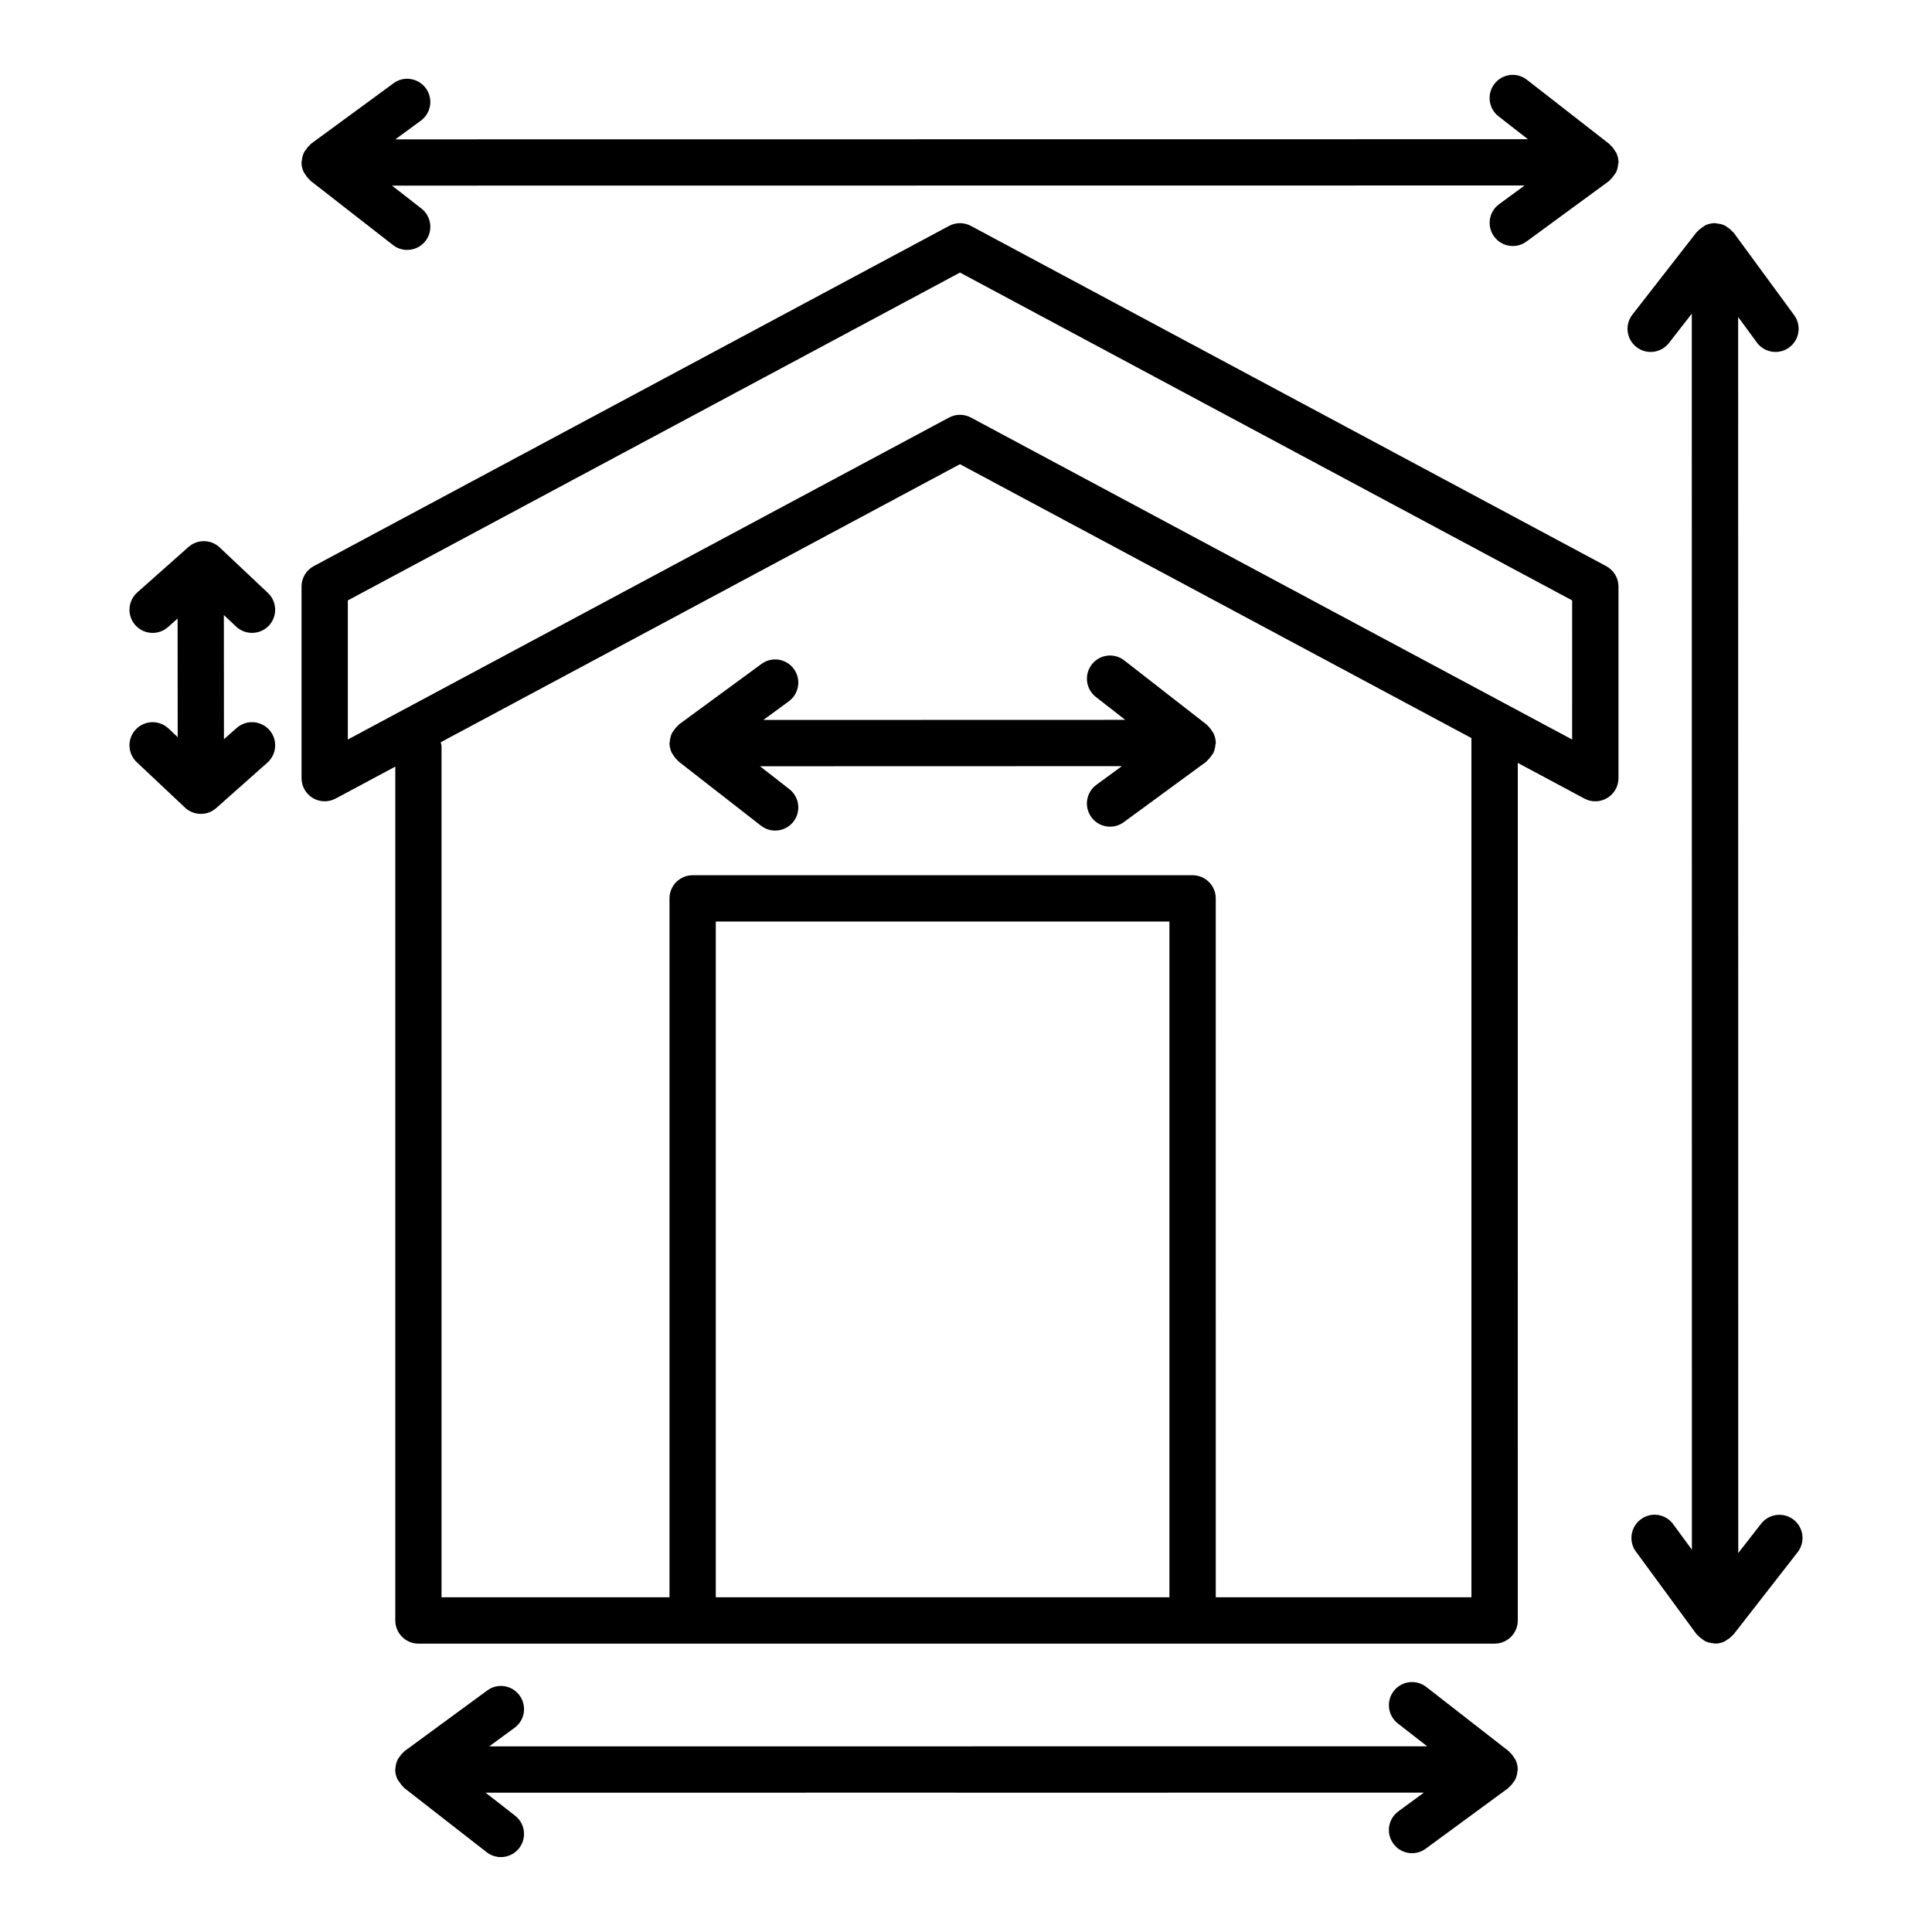 <?xml version="1.0" encoding="UTF-8"?>
<!-- Uploaded to: SVG Repo, www.svgrepo.com, Generator: SVG Repo Mixer Tools -->
<svg fill="#000000" width="800px" height="800px" version="1.1" viewBox="144 144 512 512" xmlns="http://www.w3.org/2000/svg">
 <g>
  <path d="m569.66 294.03-168.36-90.16c-1.812-0.973-3.984-0.973-5.793 0l-168.36 90.16c-1.992 1.062-3.234 3.144-3.234 5.406v50.785c0 2.156 1.129 4.156 2.981 5.262 1.836 1.109 4.156 1.16 6.051 0.145l15.812-8.469v226.28c0 3.383 2.746 6.141 6.133 6.141h285.2c3.383 0 6.141-2.754 6.141-6.141l-0.004-227.26 17.656 9.453c0.898 0.488 1.902 0.727 2.891 0.727 1.094 0 2.188-0.293 3.144-0.867 1.855-1.109 2.996-3.109 2.996-5.262v-50.789c-0.004-2.262-1.262-4.344-3.25-5.406zm-115.75 273.27h-120.22v-179.09h120.22zm80.039 0h-67.758l-0.004-185.22c0-3.383-2.754-6.133-6.141-6.133h-132.49c-3.383 0-6.133 2.746-6.133 6.133v185.22h-60.414v-225.54c0-0.375-0.148-0.699-0.215-1.055l137.6-73.688 135.55 72.582v227.7zm26.684-227.32-159.33-85.324c-0.906-0.488-1.902-0.727-2.898-0.727-0.996 0-1.992 0.238-2.898 0.727l-159.33 85.324v-36.867l162.23-86.879 162.23 86.879-0.004 36.867z"/>
  <path d="m442.2 334.77-95.902 0.027 6.754-4.949c2.734-2.008 3.324-5.848 1.324-8.574-2.008-2.746-5.856-3.34-8.574-1.324l-21.871 16.039c-0.113 0.082-0.16 0.223-0.266 0.312-0.461 0.387-0.824 0.844-1.152 1.348-0.152 0.23-0.336 0.426-0.453 0.676-0.316 0.664-0.48 1.387-0.543 2.156-0.012 0.129-0.09 0.238-0.09 0.367 0 0.016 0.012 0.027 0.012 0.043s-0.012 0.031-0.012 0.047c0 0.91 0.223 1.75 0.574 2.527 0.094 0.207 0.258 0.359 0.375 0.555 0.336 0.562 0.719 1.074 1.211 1.5 0.082 0.074 0.117 0.184 0.203 0.254l21.871 17.039c1.117 0.875 2.441 1.297 3.758 1.297 1.828 0 3.641-0.809 4.844-2.359 2.082-2.672 1.602-6.527-1.062-8.609l-7.801-6.078 95.914-0.027-6.766 4.957c-2.742 2.008-3.324 5.84-1.316 8.574 1.199 1.641 3.055 2.508 4.941 2.508 1.258 0 2.531-0.383 3.625-1.184l21.879-16.039c0.121-0.086 0.172-0.234 0.285-0.332 0.441-0.371 0.789-0.812 1.109-1.293 0.164-0.25 0.367-0.457 0.492-0.727 0.309-0.648 0.465-1.355 0.527-2.106 0.012-0.141 0.098-0.258 0.102-0.402 0-0.016-0.012-0.031-0.012-0.047 0-0.02 0.012-0.031 0.012-0.051 0-0.914-0.227-1.766-0.586-2.543-0.078-0.168-0.215-0.293-0.305-0.453-0.348-0.602-0.754-1.141-1.277-1.59-0.078-0.07-0.109-0.176-0.195-0.242l-21.879-17.047c-2.695-2.106-6.527-1.609-8.609 1.062-2.082 2.672-1.602 6.527 1.062 8.609z"/>
  <path d="m572.32 184.48c-0.078-0.168-0.215-0.293-0.305-0.453-0.348-0.602-0.754-1.141-1.277-1.59-0.078-0.07-0.109-0.176-0.195-0.242l-21.879-17.047c-2.695-2.106-6.527-1.609-8.609 1.062-2.082 2.672-1.602 6.527 1.062 8.609l7.797 6.074-300.14 0.035 6.766-4.961c2.727-2.008 3.316-5.848 1.312-8.582-2.016-2.719-5.848-3.348-8.574-1.312l-21.871 16.039c-0.117 0.086-0.164 0.23-0.277 0.324-0.449 0.375-0.797 0.824-1.121 1.312-0.16 0.242-0.355 0.445-0.477 0.711-0.312 0.656-0.473 1.375-0.535 2.137-0.012 0.133-0.094 0.242-0.094 0.375 0 0.016 0.012 0.027 0.012 0.043s-0.012 0.031-0.012 0.047c0 0.906 0.219 1.75 0.574 2.523 0.098 0.215 0.266 0.375 0.391 0.574 0.332 0.551 0.703 1.055 1.188 1.473 0.086 0.074 0.121 0.191 0.211 0.262l21.871 17.039c1.121 0.875 2.449 1.297 3.766 1.297 1.828 0 3.641-0.809 4.844-2.359 2.082-2.672 1.602-6.527-1.07-8.609l-7.793-6.074 300.16-0.035-6.769 4.961c-2.742 2.008-3.324 5.84-1.316 8.574 1.199 1.641 3.055 2.508 4.941 2.508 1.258 0 2.531-0.383 3.625-1.184l21.879-16.039c0.121-0.086 0.172-0.234 0.285-0.332 0.441-0.371 0.789-0.812 1.109-1.293 0.164-0.25 0.367-0.457 0.492-0.727 0.309-0.648 0.465-1.355 0.527-2.106 0.012-0.141 0.098-0.258 0.102-0.402 0-0.016-0.012-0.031-0.012-0.047 0-0.02 0.012-0.031 0.012-0.051-0.008-0.906-0.234-1.754-0.594-2.535z"/>
  <path d="m619.33 546.73c-2.695-2.082-6.527-1.586-8.609 1.062l-6.066 7.785-0.027-327.57 4.953 6.754c1.199 1.641 3.055 2.508 4.941 2.508 1.258 0 2.531-0.383 3.625-1.184 2.742-2.008 3.324-5.848 1.316-8.574l-16.039-21.871c-0.074-0.102-0.203-0.145-0.285-0.242-0.402-0.484-0.879-0.867-1.41-1.207-0.215-0.141-0.395-0.312-0.625-0.422-0.668-0.316-1.395-0.488-2.168-0.547-0.125-0.012-0.234-0.09-0.359-0.09-0.016 0-0.027 0.012-0.043 0.012s-0.031-0.012-0.047-0.012c-0.875 0-1.699 0.195-2.453 0.527-0.375 0.168-0.68 0.438-1.008 0.68-0.406 0.285-0.789 0.566-1.113 0.938-0.078 0.09-0.191 0.129-0.266 0.223l-17.039 21.871c-2.082 2.664-1.602 6.519 1.062 8.602 2.68 2.09 6.516 1.609 8.609-1.062l6.066-7.789 0.027 327.57-4.953-6.75c-2.008-2.754-5.84-3.356-8.566-1.316-2.742 2.008-3.324 5.84-1.316 8.566l16.039 21.863c0.074 0.105 0.203 0.148 0.285 0.246 0.398 0.48 0.871 0.855 1.395 1.199 0.223 0.145 0.41 0.32 0.648 0.438 0.664 0.316 1.387 0.48 2.152 0.543 0.129 0.012 0.238 0.09 0.371 0.094h0.09c0.918 0 1.77-0.23 2.555-0.594 0.215-0.098 0.375-0.266 0.578-0.391 0.543-0.332 1.035-0.695 1.449-1.172 0.074-0.086 0.188-0.121 0.258-0.207l17.039-21.863c2.078-2.688 1.598-6.539-1.066-8.617z"/>
  <path d="m215.25 309.8c2.32-2.465 2.211-6.348-0.254-8.672l-12.773-12.039c-2.312-2.191-5.891-2.238-8.281-0.125l-13.566 12.039c-2.531 2.254-2.762 6.125-0.516 8.664 1.215 1.363 2.898 2.059 4.59 2.059 1.453 0 2.906-0.508 4.074-1.543l2.543-2.258 0.023 31.422-2.434-2.293c-2.473-2.32-6.336-2.203-8.672 0.254-2.328 2.473-2.211 6.348 0.254 8.672l12.781 12.039c1.184 1.117 2.695 1.668 4.207 1.668 1.453 0 2.914-0.508 4.074-1.543l13.559-12.039c2.531-2.254 2.762-6.133 0.516-8.664-2.254-2.531-6.141-2.762-8.664-0.516l-3.363 2.984-0.023-32.922 3.25 3.062c2.465 2.324 6.356 2.207 8.676-0.25z"/>
  <path d="m545.64 610.39c-0.082-0.184-0.23-0.32-0.336-0.492-0.34-0.582-0.734-1.109-1.242-1.547-0.082-0.074-0.113-0.184-0.203-0.254l-21.879-17.039c-2.68-2.082-6.527-1.602-8.609 1.062-2.082 2.68-1.602 6.527 1.062 8.609l7.793 6.066-248.57 0.012 6.711-4.926c2.734-1.992 3.324-5.84 1.324-8.566-2.016-2.754-5.856-3.356-8.574-1.316l-21.871 16.039c-0.078 0.059-0.109 0.156-0.188 0.219-0.547 0.445-0.984 0.973-1.352 1.578-0.102 0.168-0.238 0.305-0.324 0.48-0.344 0.715-0.543 1.496-0.586 2.332-0.004 0.086-0.059 0.156-0.062 0.242 0 0.012 0.008 0.02 0.008 0.027 0 0.012-0.008 0.02-0.008 0.031 0 0.898 0.215 1.738 0.562 2.508 0.125 0.289 0.348 0.508 0.52 0.77 0.301 0.461 0.605 0.898 1.016 1.262 0.105 0.094 0.148 0.238 0.262 0.324l21.871 17.039c1.121 0.867 2.449 1.305 3.766 1.305 1.828 0 3.641-0.824 4.844-2.367 2.082-2.68 1.602-6.527-1.07-8.609l-7.82-6.098 124.75-0.008c0.012 0 0.023 0.008 0.035 0.008l123.87-0.012-6.766 4.969c-2.742 2.008-3.324 5.84-1.316 8.566 1.199 1.648 3.055 2.516 4.941 2.516 1.258 0 2.531-0.391 3.625-1.199l21.879-16.051c0.105-0.074 0.148-0.203 0.246-0.285 0.48-0.398 0.859-0.871 1.199-1.398 0.145-0.223 0.32-0.406 0.434-0.641 0.316-0.664 0.484-1.391 0.547-2.156 0.012-0.125 0.09-0.238 0.09-0.367 0-0.016-0.012-0.027-0.012-0.043s0.012-0.031 0.012-0.047c0.004-0.914-0.223-1.766-0.582-2.543z"/>
 </g>
</svg>